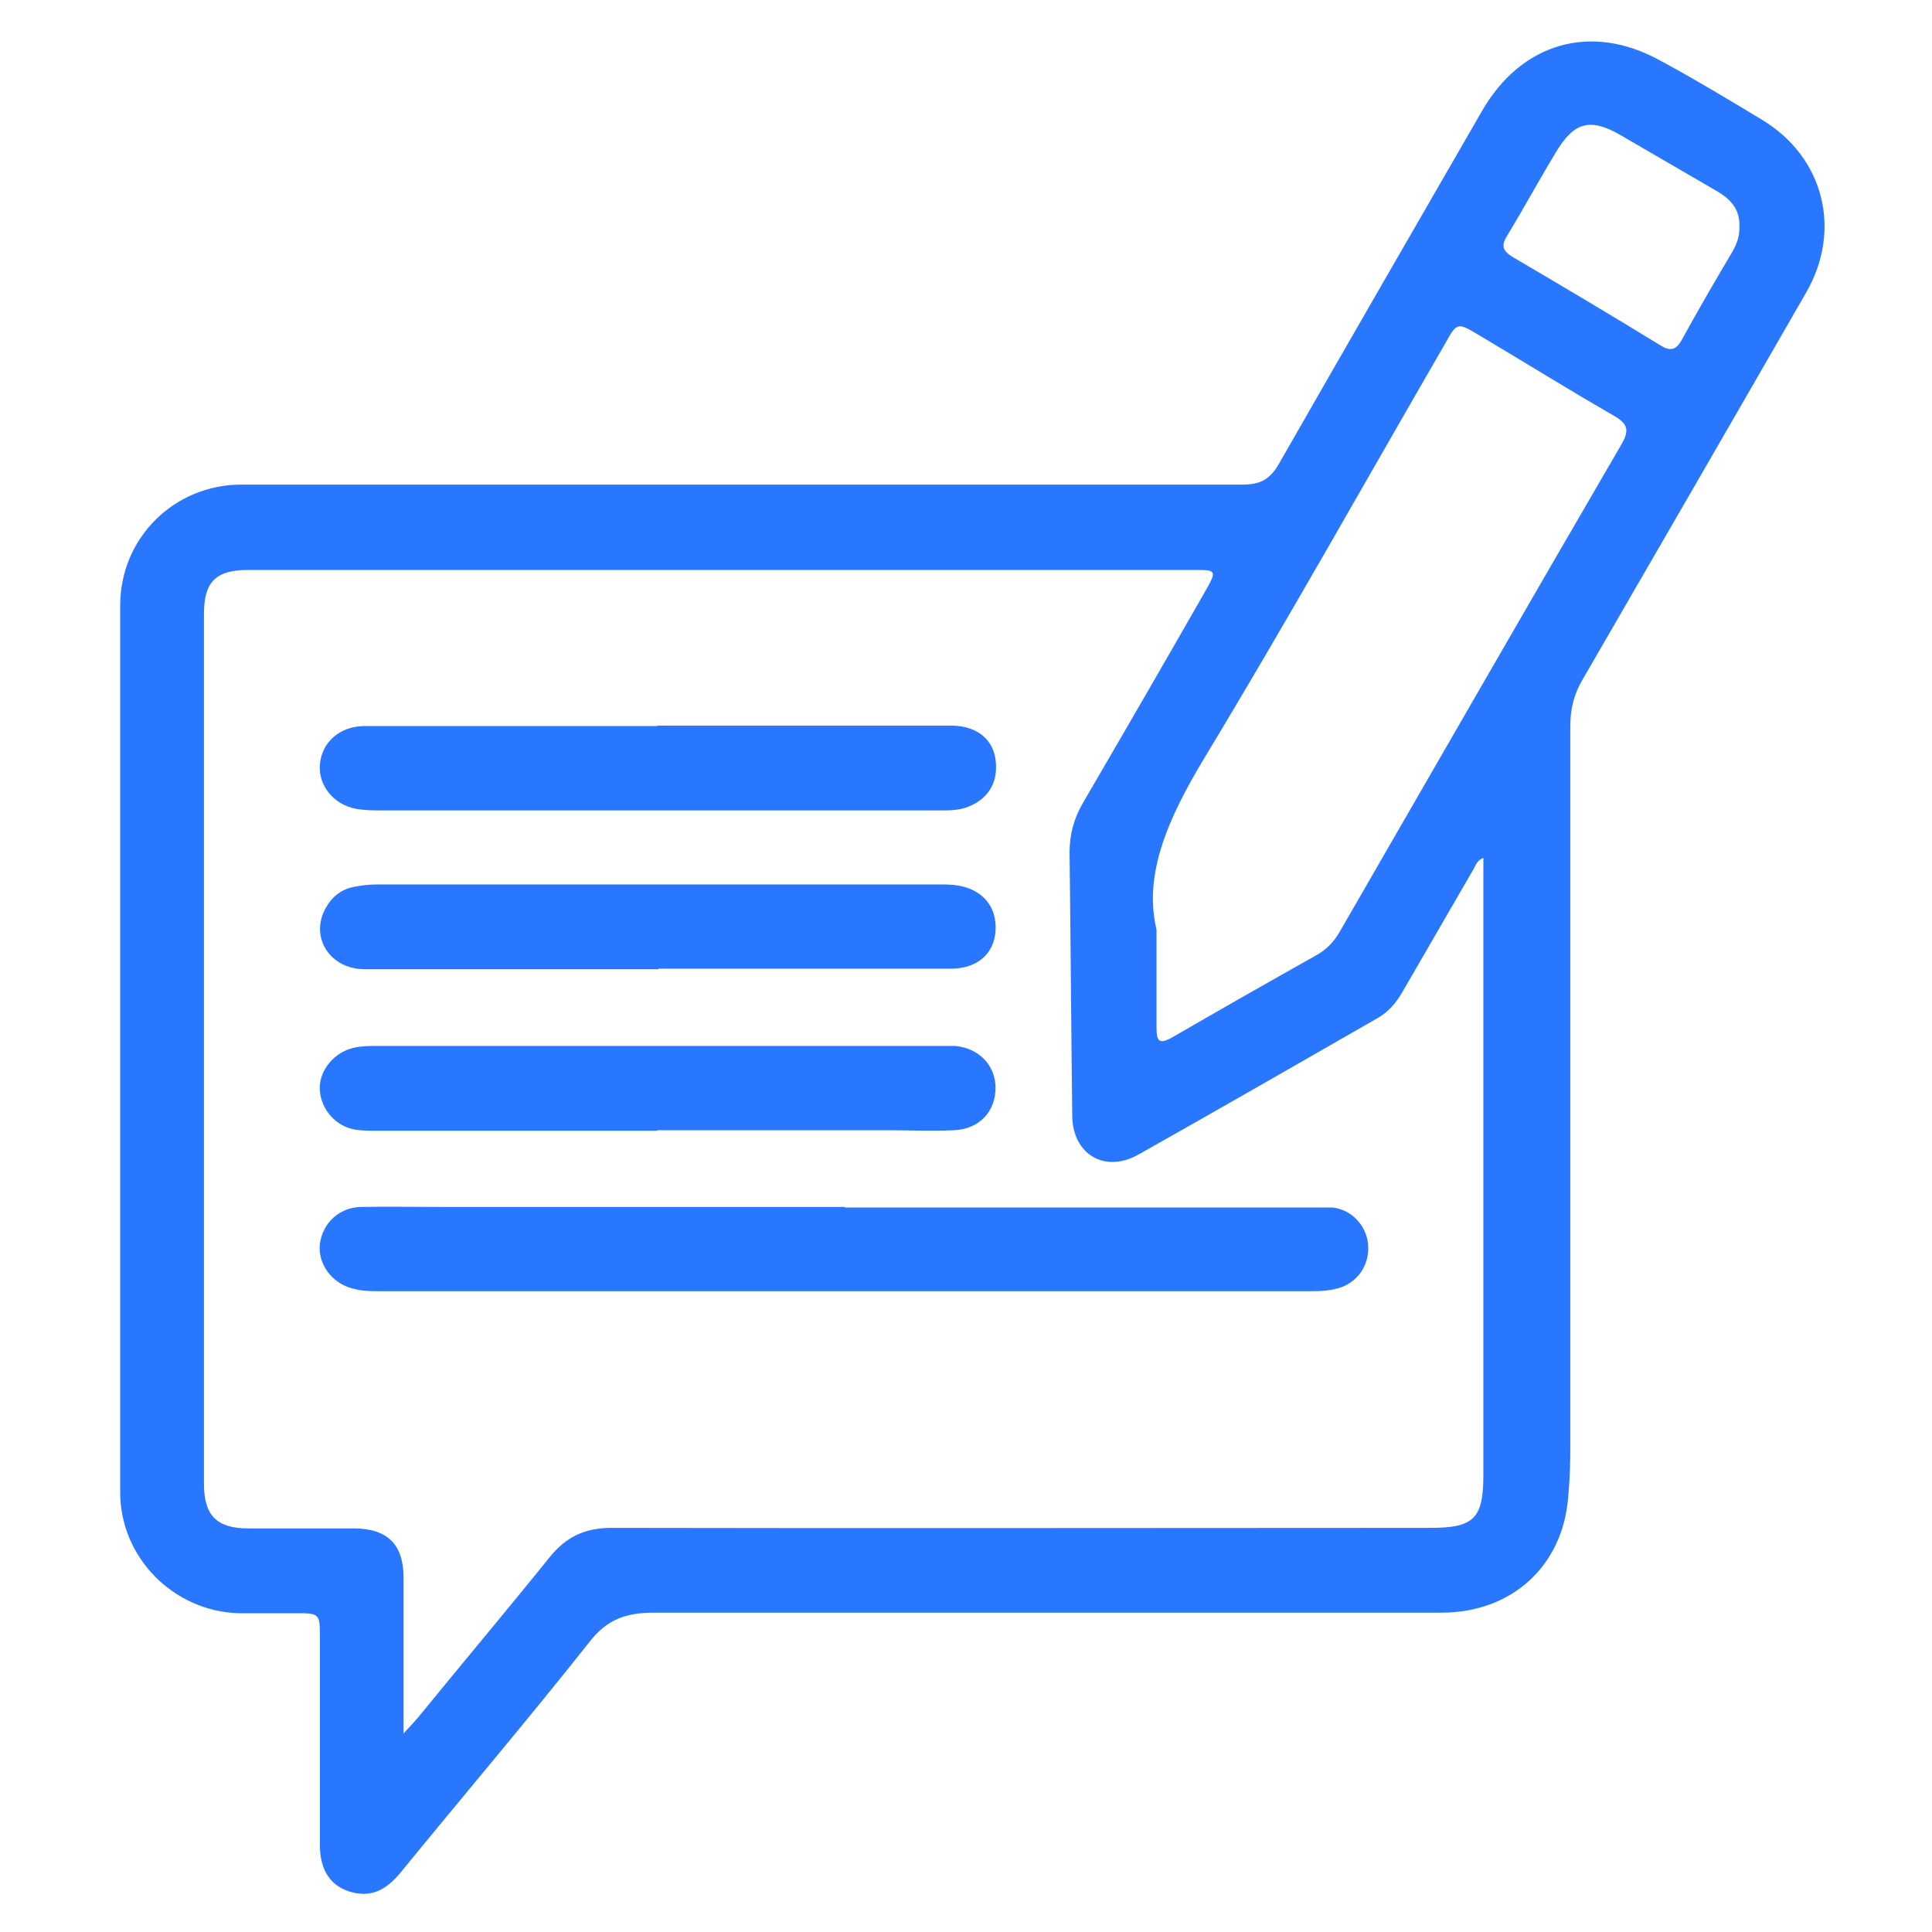 <?xml version="1.0" encoding="UTF-8"?>
<svg xmlns="http://www.w3.org/2000/svg" width="28" height="28" viewBox="0 0 28 28" fill="none">
  <path d="M10.749 7.023C13.168 7.023 15.587 7.023 18.006 7.023C18.247 7.023 18.394 6.961 18.527 6.736C19.507 5.024 20.494 3.313 21.482 1.602C22.05 0.622 23.053 0.327 24.049 0.871C24.554 1.143 25.044 1.439 25.534 1.734C26.437 2.279 26.701 3.337 26.172 4.247C25.099 6.113 24.018 7.98 22.937 9.847C22.812 10.057 22.758 10.274 22.758 10.516C22.758 14.008 22.758 17.5 22.758 20.992C22.758 21.226 22.75 21.467 22.727 21.7C22.649 22.696 21.91 23.372 20.891 23.372C17.088 23.372 13.284 23.372 9.481 23.372C9.077 23.372 8.797 23.466 8.54 23.8C7.653 24.92 6.728 26.009 5.826 27.113C5.639 27.347 5.421 27.51 5.102 27.424C4.799 27.347 4.636 27.113 4.636 26.74C4.636 25.737 4.636 24.741 4.636 23.738C4.636 23.38 4.636 23.38 4.27 23.38C3.998 23.38 3.726 23.38 3.453 23.38C2.512 23.349 1.742 22.571 1.742 21.63C1.742 17.345 1.742 13.059 1.742 8.773C1.742 7.801 2.52 7.023 3.5 7.023C5.919 7.023 8.338 7.023 10.757 7.023H10.749ZM21.506 12.429C21.404 12.468 21.389 12.538 21.358 12.592C21.015 13.183 20.673 13.774 20.331 14.366C20.238 14.529 20.129 14.661 19.965 14.755C18.814 15.416 17.663 16.077 16.504 16.73C16.014 17.01 15.548 16.73 15.54 16.178C15.524 14.902 15.517 13.634 15.501 12.359C15.501 12.095 15.563 11.861 15.695 11.636C16.294 10.609 16.893 9.574 17.484 8.54C17.632 8.276 17.624 8.26 17.329 8.26C12.755 8.26 8.182 8.26 3.601 8.26C3.127 8.26 2.956 8.431 2.956 8.898C2.956 13.098 2.956 17.298 2.956 21.506C2.956 21.965 3.142 22.151 3.601 22.151C4.107 22.151 4.62 22.151 5.126 22.151C5.616 22.151 5.849 22.384 5.849 22.867C5.849 22.991 5.849 23.123 5.849 23.248C5.849 23.855 5.849 24.461 5.849 25.122C5.966 24.998 6.036 24.92 6.106 24.834C6.72 24.08 7.35 23.333 7.957 22.579C8.198 22.276 8.47 22.143 8.867 22.143C12.825 22.151 16.777 22.143 20.735 22.143C21.366 22.143 21.498 22.003 21.498 21.373C21.498 18.48 21.498 15.587 21.498 12.693V12.421L21.506 12.429ZM16.761 13.479C16.761 14.062 16.761 14.475 16.761 14.887C16.761 15.097 16.8 15.143 17.002 15.027C17.687 14.63 18.371 14.241 19.063 13.852C19.219 13.767 19.335 13.65 19.421 13.495C20.782 11.138 22.136 8.781 23.504 6.432C23.621 6.23 23.582 6.137 23.395 6.028C22.734 5.647 22.081 5.242 21.428 4.853C21.124 4.674 21.117 4.667 20.945 4.978C19.779 6.992 18.643 9.022 17.438 11.013C16.94 11.846 16.567 12.662 16.761 13.471V13.479ZM25.208 3.29C25.223 3.041 25.083 2.886 24.881 2.769C24.414 2.497 23.956 2.232 23.489 1.96C23.046 1.703 22.812 1.766 22.548 2.209C22.307 2.606 22.089 3.01 21.848 3.407C21.754 3.554 21.77 3.632 21.925 3.726C22.641 4.146 23.349 4.566 24.057 5.001C24.204 5.094 24.29 5.079 24.375 4.923C24.609 4.496 24.858 4.068 25.107 3.648C25.169 3.539 25.215 3.422 25.208 3.282V3.29Z" fill="#2977FF"></path>
  <path d="M12.242 17.5C14.498 17.5 16.753 17.5 19.009 17.5C19.11 17.5 19.211 17.5 19.312 17.5C19.584 17.531 19.794 17.749 19.826 18.021C19.857 18.293 19.709 18.55 19.452 18.651C19.304 18.706 19.149 18.713 18.993 18.713C14.482 18.713 9.971 18.713 5.46 18.713C5.343 18.713 5.219 18.706 5.11 18.674C4.807 18.597 4.604 18.317 4.636 18.029C4.674 17.726 4.916 17.5 5.227 17.492C5.6 17.485 5.973 17.492 6.347 17.492C8.314 17.492 10.274 17.492 12.242 17.492V17.5Z" fill="#2977FF"></path>
  <path d="M9.536 16.388C8.182 16.388 6.829 16.388 5.476 16.388C5.367 16.388 5.258 16.388 5.149 16.372C4.869 16.326 4.659 16.084 4.636 15.812C4.612 15.548 4.807 15.283 5.079 15.198C5.18 15.167 5.297 15.159 5.398 15.159C8.159 15.159 10.92 15.159 13.681 15.159C13.736 15.159 13.79 15.159 13.844 15.159C14.187 15.19 14.428 15.439 14.428 15.766C14.428 16.108 14.194 16.364 13.829 16.38C13.502 16.396 13.175 16.38 12.849 16.38C11.737 16.38 10.632 16.38 9.52 16.38L9.536 16.388Z" fill="#2977FF"></path>
  <path d="M9.528 10.516C10.943 10.516 12.367 10.516 13.782 10.516C14.202 10.516 14.451 10.764 14.435 11.146C14.428 11.418 14.257 11.62 13.992 11.706C13.852 11.752 13.704 11.745 13.557 11.745C10.881 11.745 8.206 11.745 5.538 11.745C5.413 11.745 5.281 11.745 5.157 11.721C4.83 11.659 4.612 11.379 4.636 11.083C4.659 10.764 4.916 10.531 5.266 10.523C6.627 10.523 7.996 10.523 9.357 10.523C9.411 10.523 9.466 10.523 9.52 10.523L9.528 10.516Z" fill="#2977FF"></path>
  <path d="M9.543 14.047C8.128 14.047 6.704 14.047 5.289 14.047C4.768 14.047 4.48 13.565 4.729 13.145C4.814 12.997 4.939 12.896 5.11 12.857C5.227 12.833 5.343 12.818 5.46 12.818C8.167 12.818 10.881 12.818 13.588 12.818C13.689 12.818 13.79 12.818 13.883 12.833C14.249 12.896 14.451 13.145 14.428 13.495C14.404 13.821 14.171 14.031 13.798 14.039C12.631 14.039 11.472 14.039 10.306 14.039C10.049 14.039 9.8 14.039 9.543 14.039V14.047Z" fill="#2977FF"></path>
</svg>
